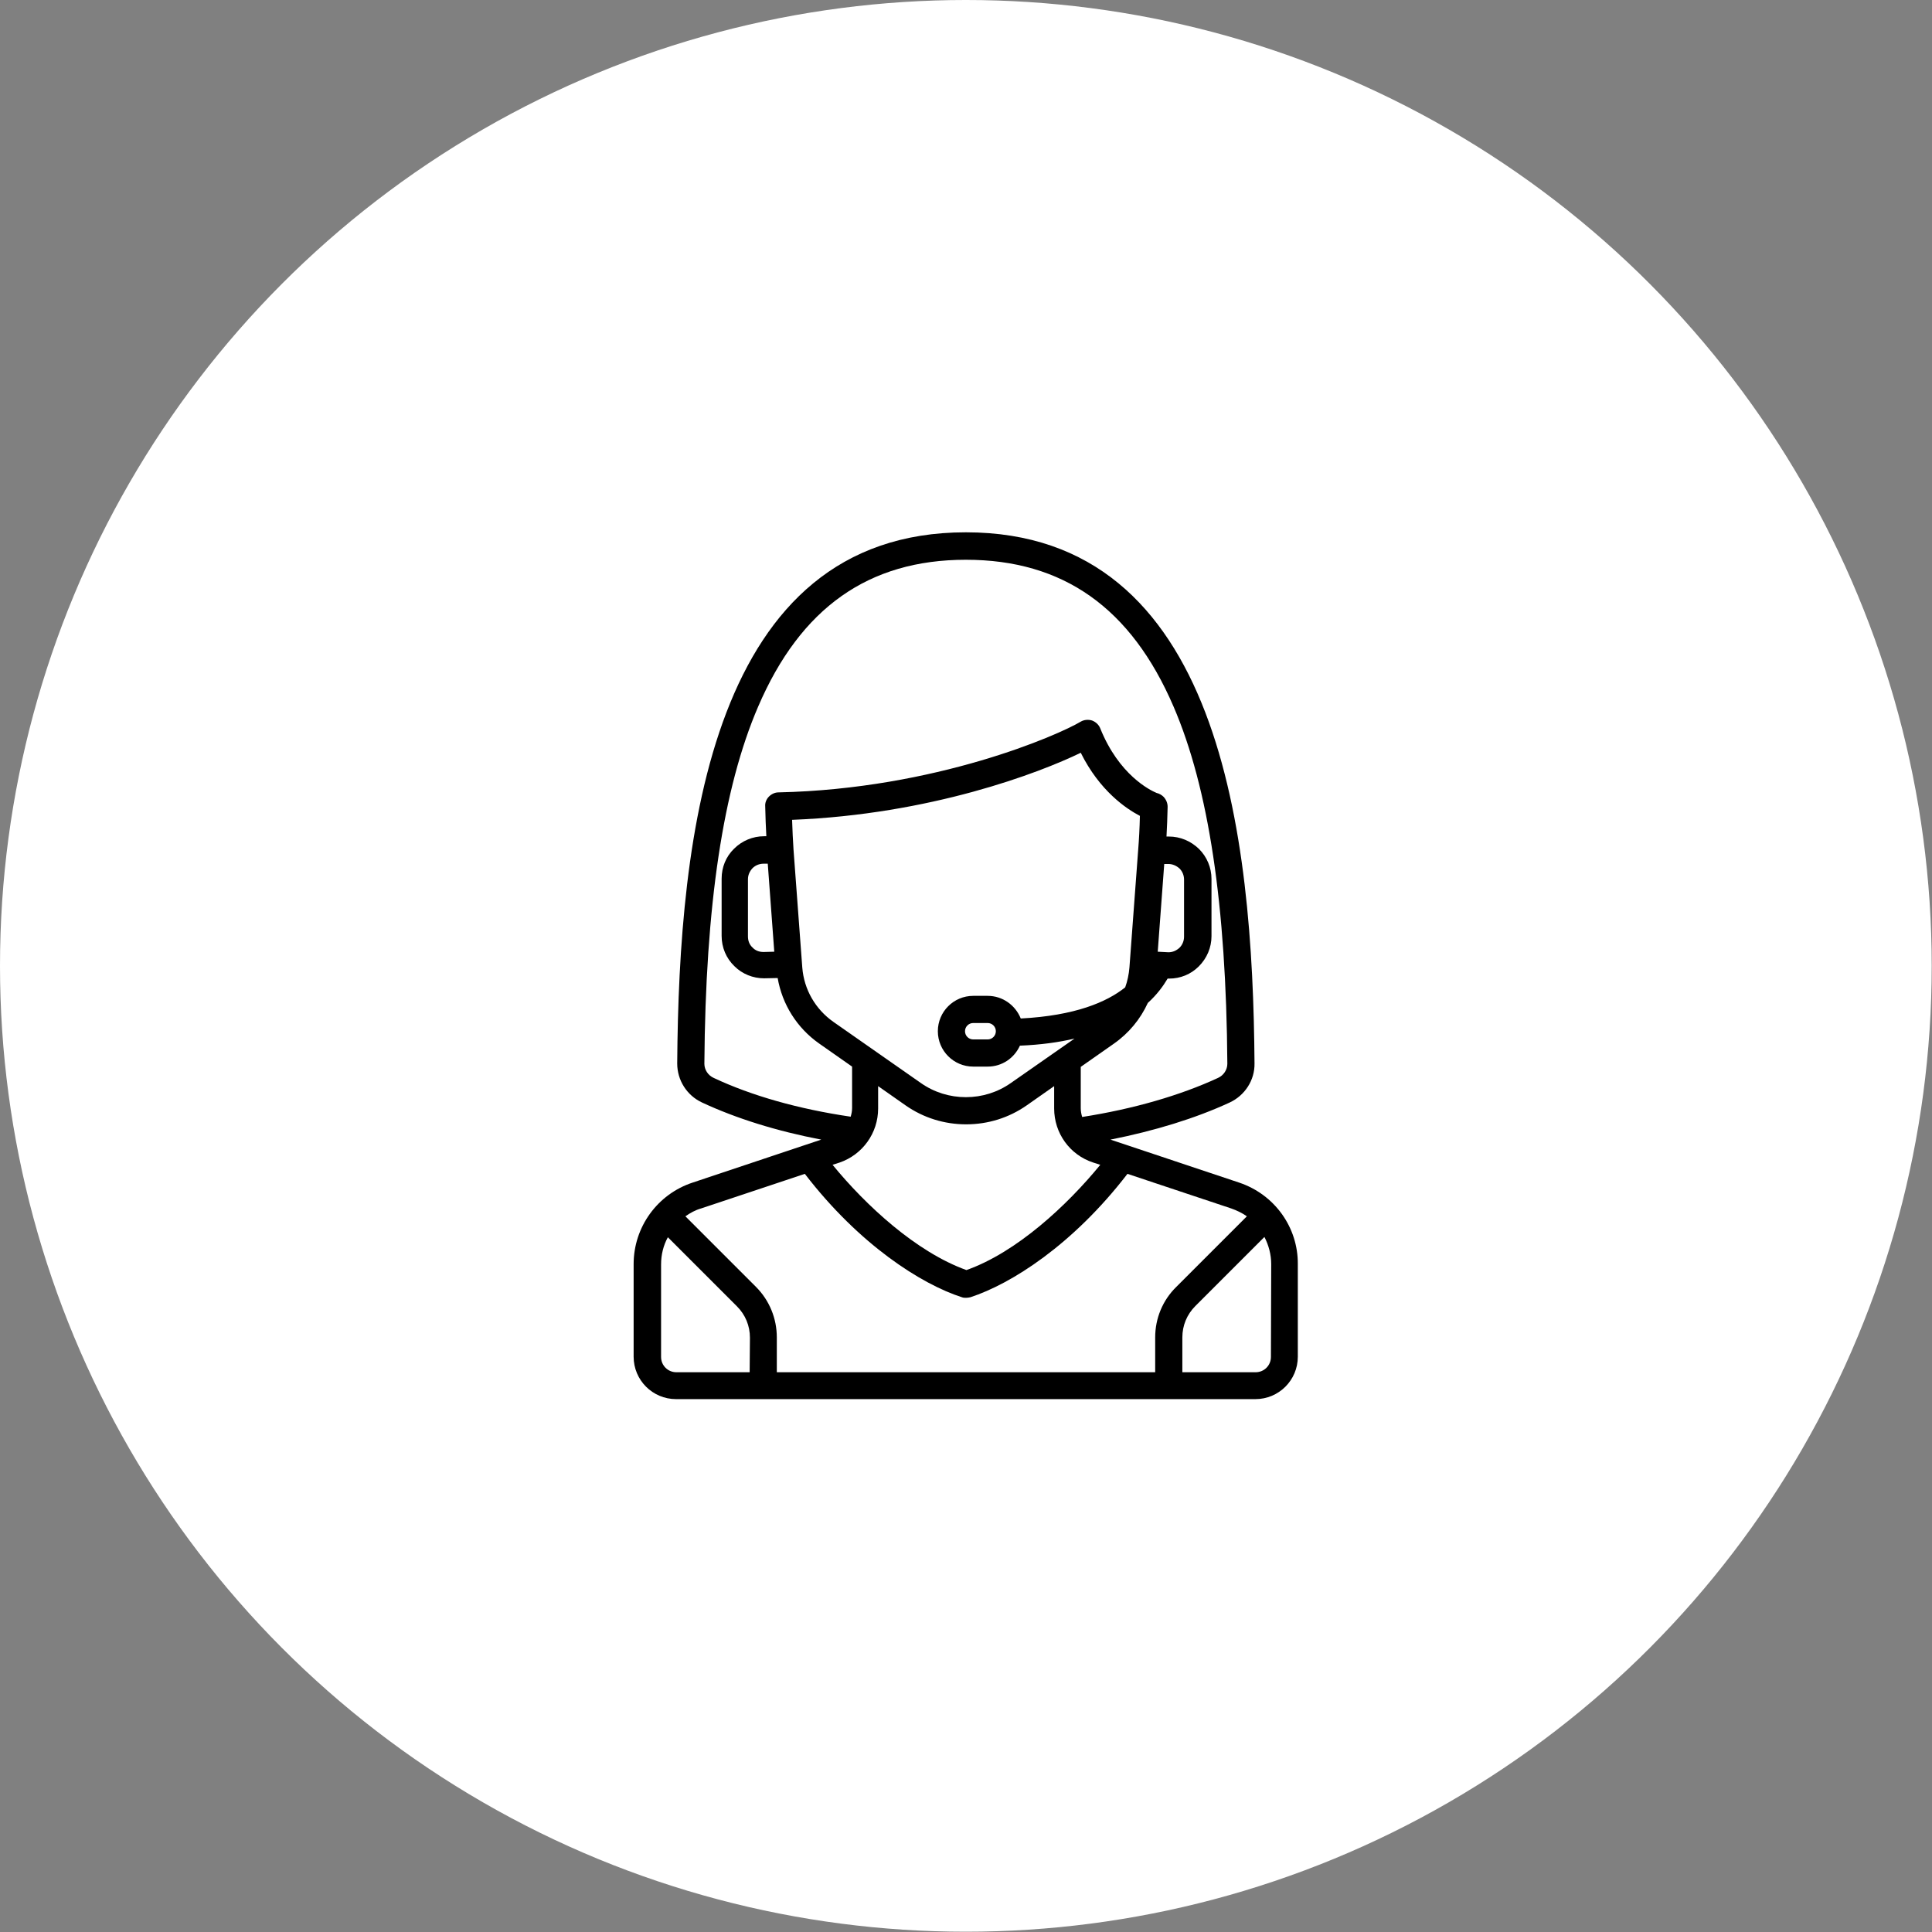 <?xml version="1.0" encoding="UTF-8"?> <!-- Generator: Adobe Illustrator 24.0.2, SVG Export Plug-In . SVG Version: 6.00 Build 0) --> <svg xmlns:svg="http://www.w3.org/2000/svg" xmlns="http://www.w3.org/2000/svg" xmlns:xlink="http://www.w3.org/1999/xlink" id="svg4149" x="0px" y="0px" viewBox="0 0 682.7 682.7" style="enable-background:new 0 0 682.7 682.7;" xml:space="preserve"><rect x="0" y="0" width="682.7" height="682.7" fill="#808080" stroke="none"/> <style type="text/css"> .st0{fill:#FFFFFF;} </style> <circle class="st0" cx="341.3" cy="341.3" r="341.3"></circle> <g> <g> <path d="M437.9,417.9l-39.8-13.3c0,0,0,0,0,0l-5.7-1.9c15.6-3.1,30-7.5,42.1-13.1c5.4-2.5,8.9-7.9,8.8-13.8 c-0.6-80.6-11.8-187.7-102-187.7s-101.4,107.1-102,187.7c0,5.9,3.4,11.3,8.8,13.8c12,5.6,26.4,10.1,42.1,13.1l-5.7,1.9 c0,0,0,0,0,0l-39.8,13.3c-12.4,4.1-20.8,15.7-20.8,28.8v32.7c0,8.3,6.7,15,15,15h204.7c8.3,0,15-6.7,15-15v-32.7 C458.7,433.7,450.4,422.1,437.9,417.9z M252.2,380.9c-2-0.9-3.3-2.9-3.3-5c0.4-56.1,6.6-97.4,19-126.2c15-34.9,39-51.9,73.4-51.9 s58.4,17,73.4,51.9c12.4,28.8,18.6,70.1,19,126.2c0,2.1-1.3,4.1-3.3,5c-13.4,6.2-30,11-48,13.8c-0.3-1-0.5-2-0.5-3.1v-14.5 c0,0,0,0,0-0.1l11.7-8.2c5.3-3.7,9.4-8.7,12-14.4c3.2-2.9,5.4-5.9,7-8.6c0,0,0.4,0,0.5,0c4,0,7.7-1.5,10.5-4.3 c2.9-2.9,4.5-6.7,4.5-10.7v-20.2c0-4-1.6-7.8-4.4-10.6c-2.9-2.8-6.6-4.4-10.7-4.4l-0.8,0c0.2-3.3,0.3-6.7,0.4-10.5 c0-1.3-0.5-2.5-1.4-3.5c-0.7-0.7-1.6-1.2-2.5-1.4c-2.4-1-13.3-6.4-19.9-22.8c-0.5-1.3-1.6-2.3-2.9-2.8c-1.3-0.4-2.8-0.3-4,0.4 c-7.8,4.7-51.2,23.8-106.8,25c-1.3,0-2.5,0.6-3.4,1.5c-0.9,0.9-1.4,2.2-1.3,3.4c0.1,3.8,0.2,7.3,0.4,10.6l-0.8,0c0,0,0,0,0,0 c-4,0-7.8,1.6-10.6,4.4c-2.9,2.8-4.4,6.6-4.4,10.6v20.2c0,4.1,1.6,7.9,4.5,10.7c2.8,2.8,6.6,4.3,10.5,4.3c0.1,0,4.8-0.1,4.8-0.1 c1.6,9.3,6.8,17.6,14.6,23.1l11.7,8.2c0,0,0,0,0,0.1v14.5c0,1.1-0.2,2.1-0.5,3.1C282.2,391.9,265.6,387.2,252.2,380.9z M349,351.9 h-5.1c-6.9,0-12.5,5.6-12.5,12.5c0,6.9,5.6,12.5,12.5,12.5h5.1c5.1,0,9.4-3,11.4-7.4c7.4-0.3,13.8-1.2,19.3-2.5l-22.5,15.7 c-4.7,3.3-10.2,5-15.9,5c-5.7,0-11.2-1.7-15.9-5l-30.9-21.6c-6.4-4.5-10.4-11.5-11-19.2l-3.1-41.7c-0.2-3.3-0.4-6.8-0.5-10.5 c48.9-1.9,87.4-16.6,102-23.7c6.7,13.5,16.1,19.8,20.9,22.3c-0.1,4.3-0.3,8.2-0.6,11.9l-3.1,41.7c-0.2,2.4-0.7,4.8-1.5,7 c-6.5,5.2-17.7,10-36.9,11C358.8,355.2,354.3,351.9,349,351.9z M351.9,364.4c0,1.6-1.3,2.9-2.9,2.9h-5.1c-1.6,0-2.9-1.3-2.9-2.9 c0-1.6,1.3-2.9,2.9-2.9h5.1C350.6,361.5,351.9,362.8,351.9,364.4z M310.3,391.7v-7.9l9.7,6.8c6.3,4.4,13.7,6.7,21.4,6.7 c7.7,0,15.1-2.3,21.4-6.7l9.7-6.8v7.9c0,8.7,5.5,16.4,13.8,19.1l2.5,0.8c-11.7,14.3-29.5,30.9-47.3,37.2 c-17.8-6.4-35.6-22.9-47.3-37.2l2.5-0.8C304.8,408,310.3,400.4,310.3,391.7z M409.1,336.3l2.3-31l1.5,0c1.4,0,2.8,0.6,3.9,1.6 c1,1,1.6,2.4,1.6,3.9v20.2c0,1.5-0.6,2.9-1.6,3.9c-1.1,1-2.4,1.6-3.9,1.6L409.1,336.3z M273.6,336.3l-3.8,0.1 c-1.5,0-2.9-0.5-3.9-1.6c-1.1-1-1.6-2.4-1.6-3.9v-20.2c0-1.5,0.6-2.8,1.6-3.9c1-1,2.4-1.6,3.9-1.6l1.5,0L273.6,336.3z M264.9,484.9H239c-3,0-5.4-2.4-5.4-5.4v-32.7c0-3.4,0.8-6.7,2.4-9.6l24.4,24.4c3,3,4.6,6.9,4.6,11.1L264.9,484.9L264.9,484.9z M408.2,472.6v12.3H274.5v-12.3c0-6.7-2.6-13.1-7.4-17.9l-24.9-24.9c1.7-1.2,3.5-2.2,5.6-2.8l36.6-12.2 c19.3,25.1,41.2,39,55.5,43.6c0.5,0.2,1,0.2,1.5,0.2c0.5,0,1-0.1,1.5-0.2c14.4-4.7,36.2-18.5,55.5-43.6l36.6,12.2 c2,0.7,3.9,1.6,5.6,2.8l-24.9,24.9C410.8,459.5,408.2,465.9,408.2,472.6z M449.1,479.5c0,3-2.4,5.4-5.4,5.4h-25.9v-12.3 c0-4.2,1.6-8.1,4.6-11.1l24.4-24.4c1.5,2.9,2.4,6.2,2.4,9.6L449.1,479.5L449.1,479.5z"></path> </g> </g> </svg> 